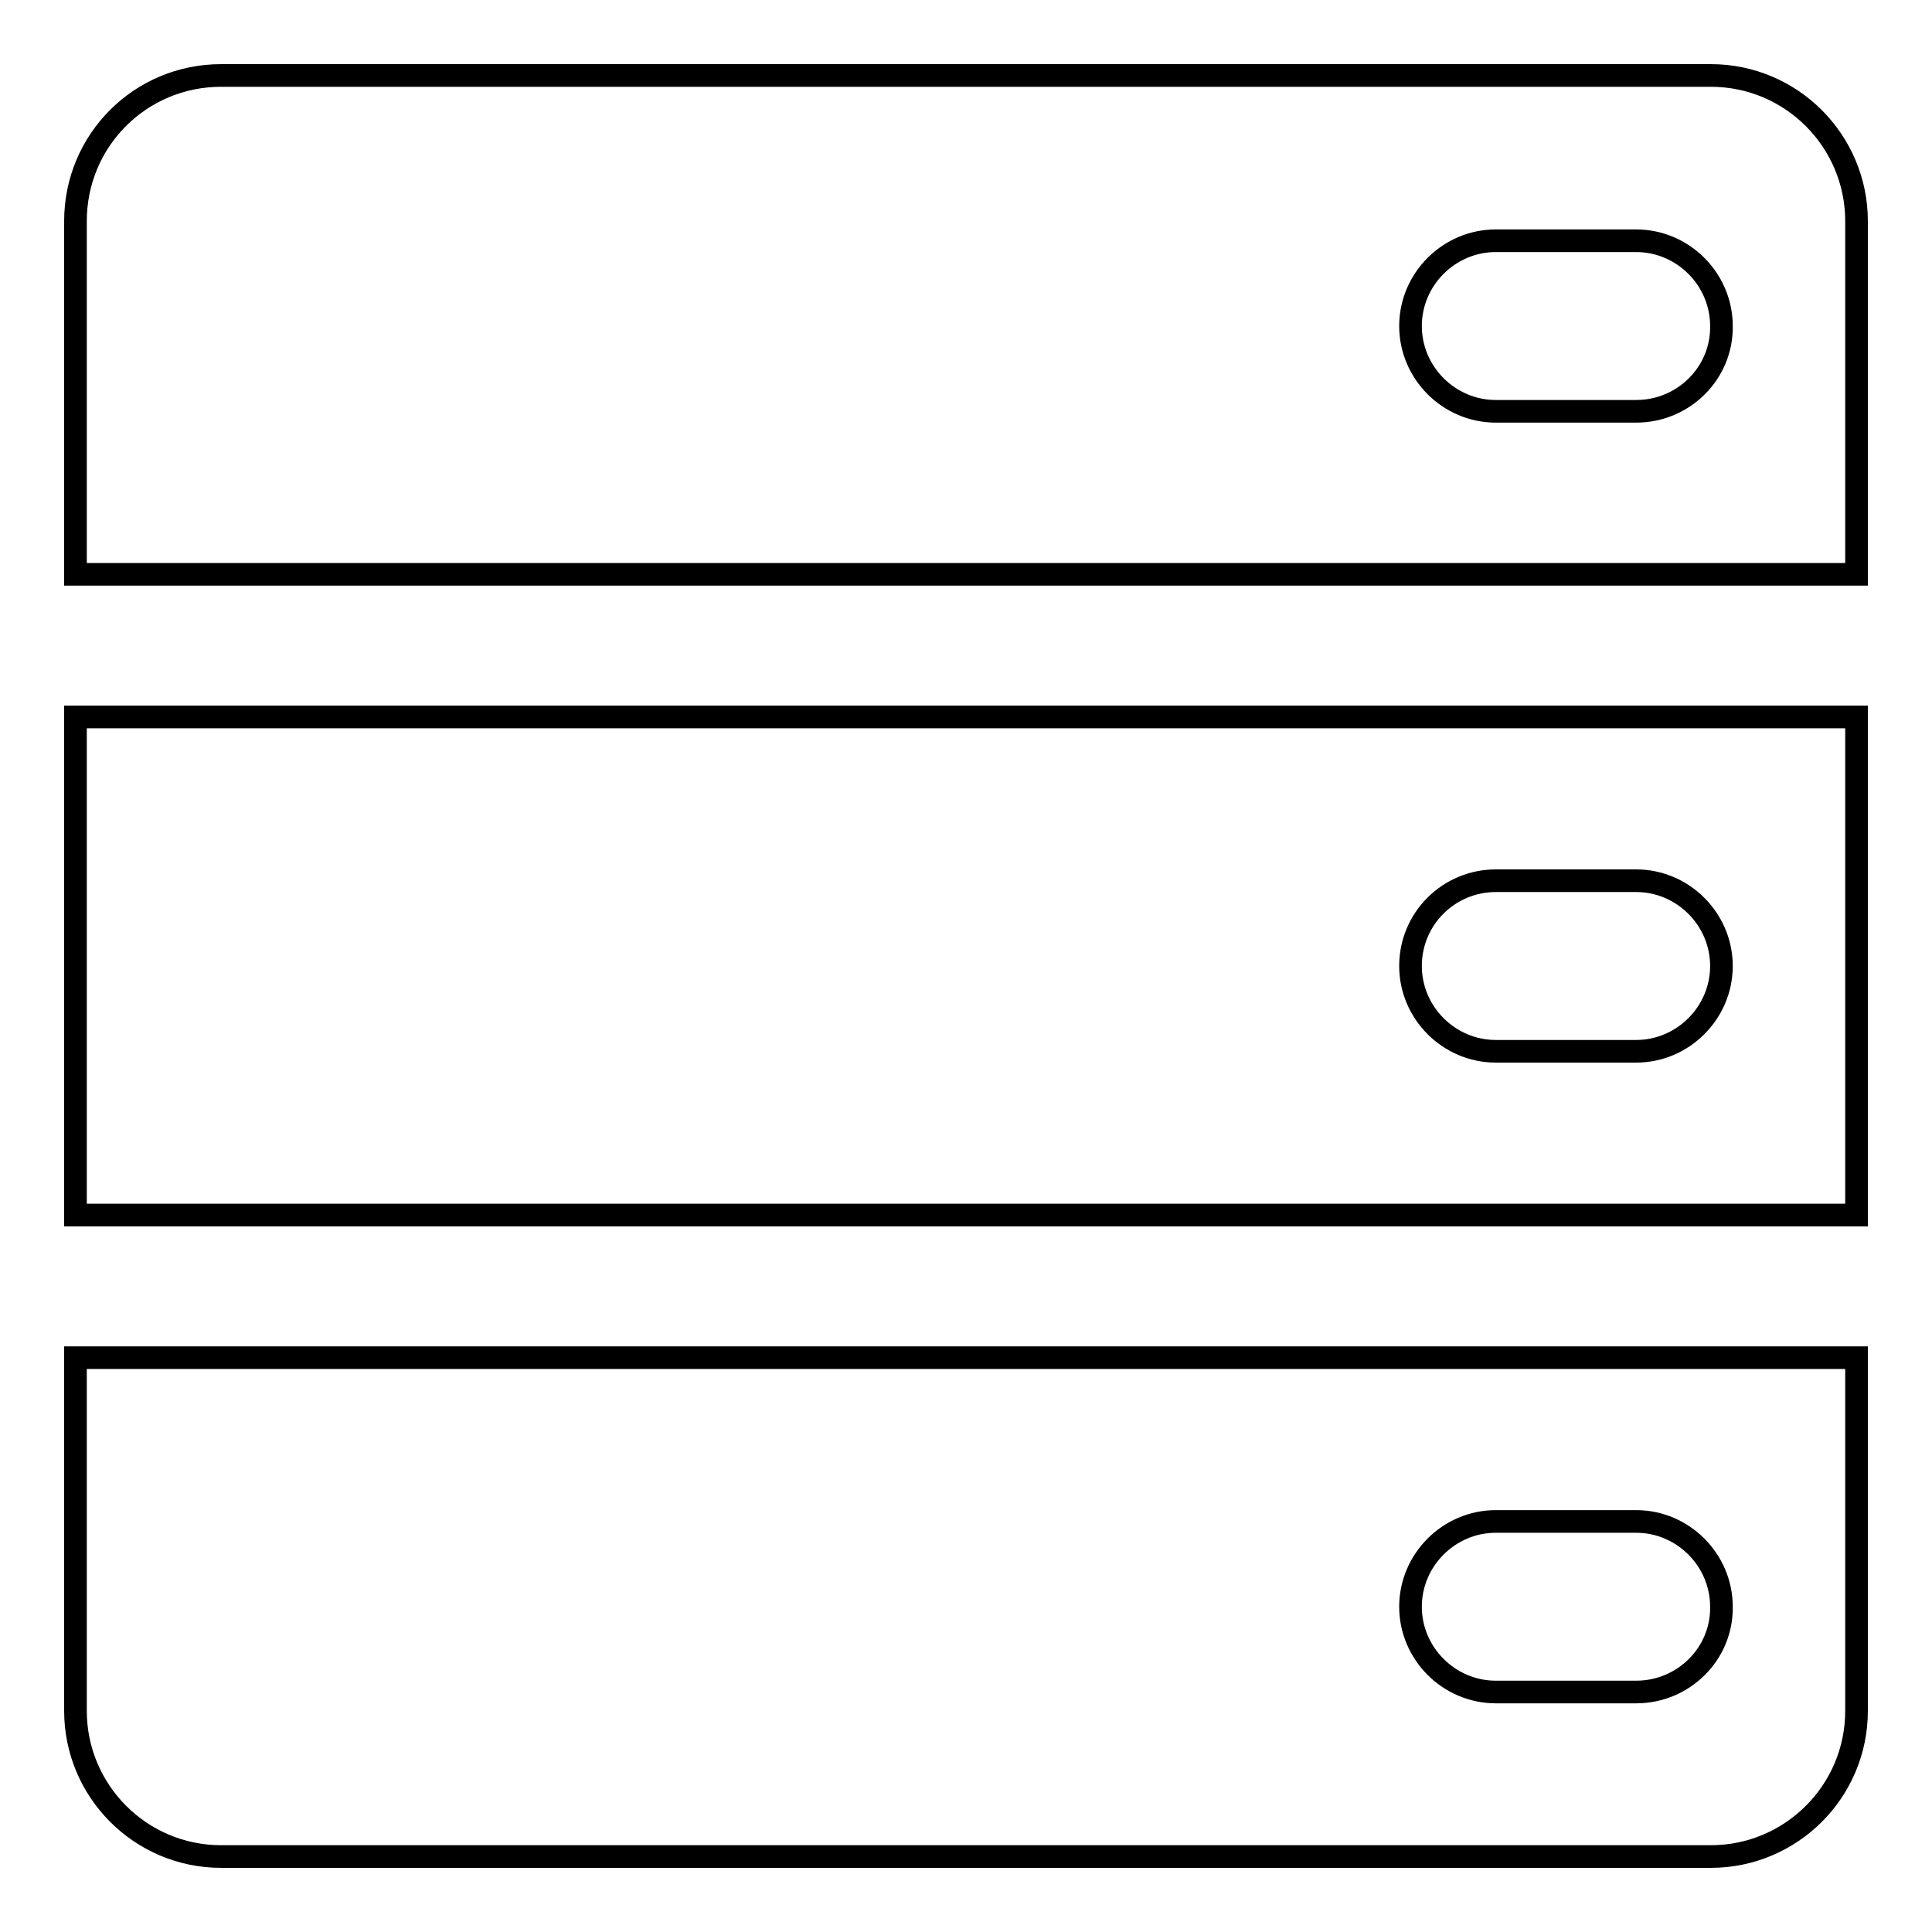 <?xml version="1.0" encoding="utf-8"?>
<!-- Svg Vector Icons : http://www.onlinewebfonts.com/icon -->
<!DOCTYPE svg PUBLIC "-//W3C//DTD SVG 1.1//EN" "http://www.w3.org/Graphics/SVG/1.1/DTD/svg11.dtd">
<svg version="1.1" xmlns="http://www.w3.org/2000/svg" xmlns:xlink="http://www.w3.org/1999/xlink" x="0px" y="0px" viewBox="0 0 256 256" enable-background="new 0 0 256 256" xml:space="preserve">
<g><g><path stroke-width="3" fill-opacity="0" stroke="#000000"  d="M10,161h236V95H10V161z M198.2,116.7h18.6c6.2,0,11.3,5.1,11.3,11.3c0,6.2-5.1,11.3-11.3,11.3h-18.6c-6.2,0-11.3-5.1-11.3-11.3C186.9,121.7,192,116.7,198.2,116.7z M246,29.3c0-10.6-8.6-19.3-19.3-19.3H29.3C18.6,10,10,18.6,10,29.3v46.8h236V29.3z M216.8,54.5h-18.6c-6.2,0-11.3-5.1-11.3-11.3c0-6.2,5.1-11.3,11.3-11.3h18.6c6.2,0,11.3,5.1,11.3,11.3C228.2,49.4,223.1,54.5,216.8,54.5z M10,179.9v46.8c0,10.6,8.6,19.3,19.3,19.3h197.4c10.6,0,19.3-8.6,19.3-19.3v-46.8H10z M216.8,224.2h-18.6c-6.2,0-11.3-5.1-11.3-11.3c0-6.2,5.1-11.3,11.3-11.3h18.6c6.2,0,11.3,5.1,11.3,11.3C228.2,219.1,223.1,224.2,216.8,224.2z"/></g></g>
</svg>